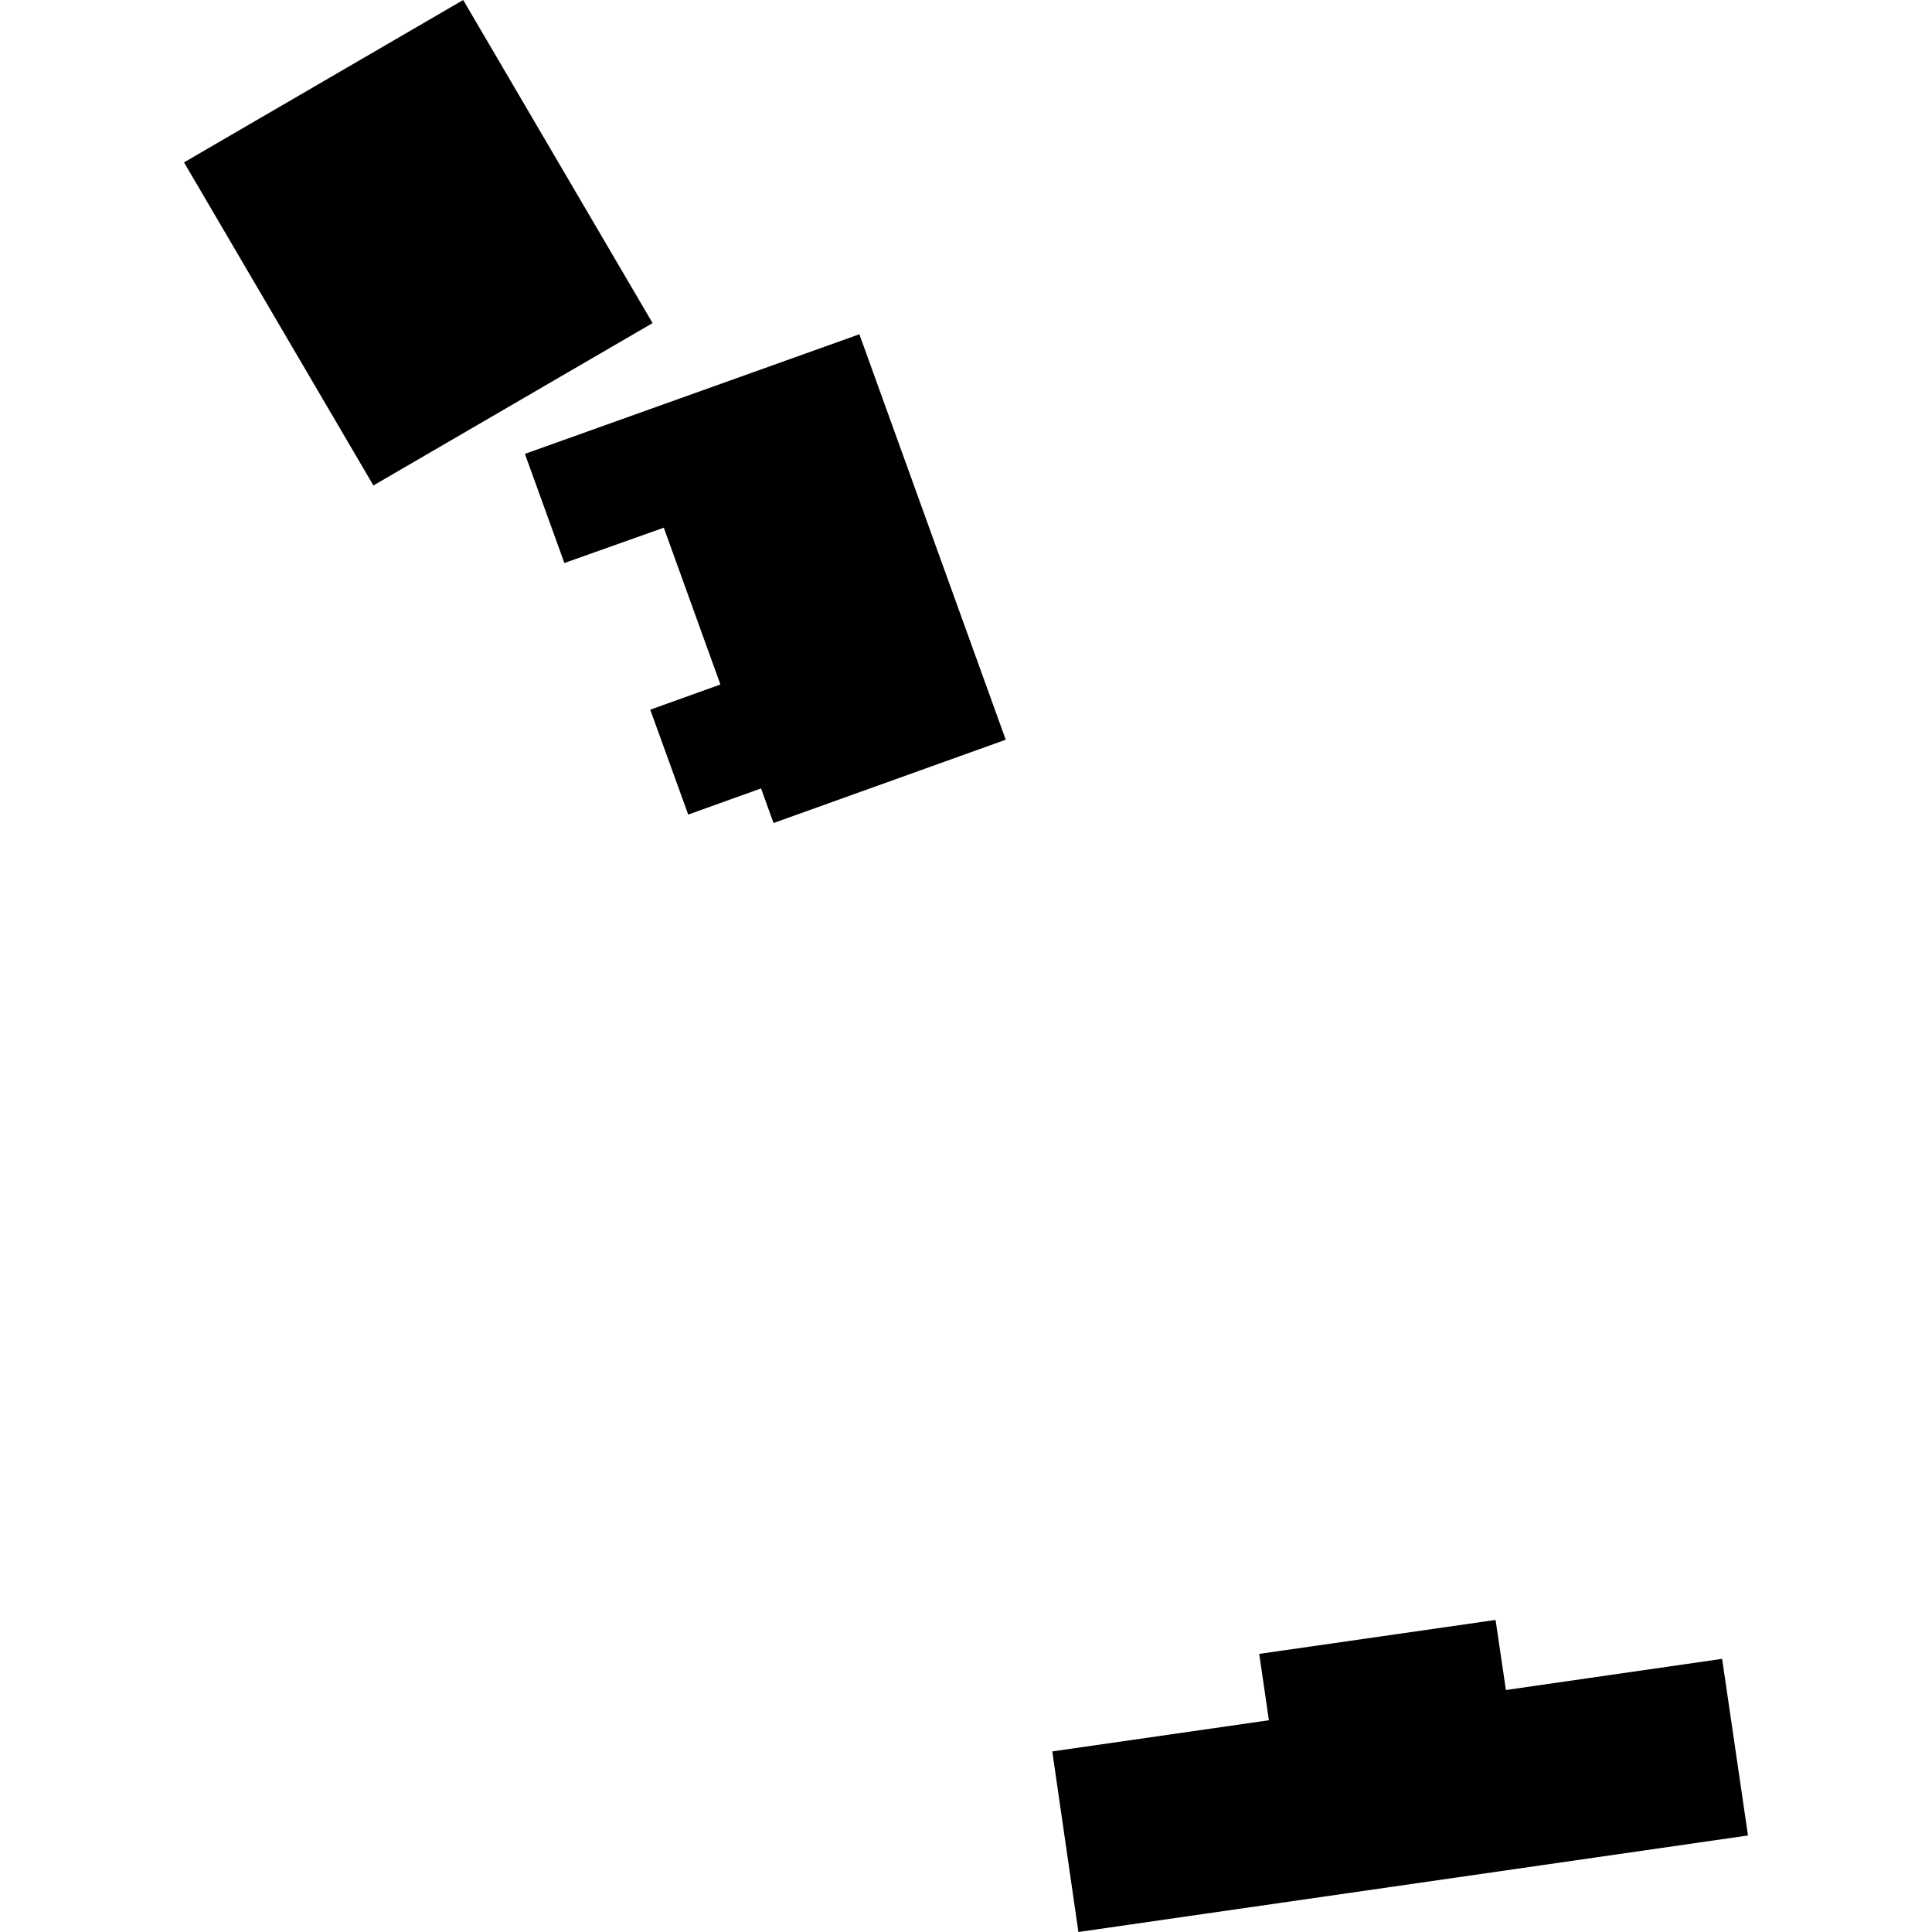 <?xml version="1.0" encoding="utf-8" standalone="no"?>
<!DOCTYPE svg PUBLIC "-//W3C//DTD SVG 1.1//EN"
  "http://www.w3.org/Graphics/SVG/1.1/DTD/svg11.dtd">
<!-- Created with matplotlib (https://matplotlib.org/) -->
<svg height="288pt" version="1.1" viewBox="0 0 288 288" width="288pt" xmlns="http://www.w3.org/2000/svg" xmlns:xlink="http://www.w3.org/1999/xlink">
 <defs>
  <style type="text/css">
*{stroke-linecap:butt;stroke-linejoin:round;}
  </style>
 </defs>
 <g id="figure_1">
  <g id="patch_1">
   <path d="M 0 288 
L 288 288 
L 288 0 
L 0 0 
z
" style="fill:none;opacity:0;"/>
  </g>
  <g id="axes_1">
   <g id="PatchCollection_1">
    <path clip-path="url(#p5afb6bd746)" d="M 97.279 48.162 
L 69.047 0 
L 27.431 24.207 
L 55.663 72.368 
L 97.279 48.162 
"/>
    <path clip-path="url(#p5afb6bd746)" d="M 149.924 110.269 
L 128.106 49.83 
L 78.246 67.658 
L 84.131 83.929 
L 98.951 78.662 
L 107.39 102.037 
L 96.929 105.791 
L 102.593 121.427 
L 113.45 117.528 
L 115.31 122.687 
L 149.924 110.269 
"/>
    <path clip-path="url(#p5afb6bd746)" d="M 160.756 288 
L 260.569 273.612 
L 256.715 247.282 
L 224.485 251.927 
L 222.941 241.481 
L 187.712 246.542 
L 189.152 256.436 
L 156.861 261.079 
L 160.756 288 
"/>
   </g>
  </g>
 </g>
 <defs>
  <clipPath id="p5afb6bd746">
   <rect height="288" width="233.137" x="27.431" y="0"/>
  </clipPath>
 </defs>
</svg>
